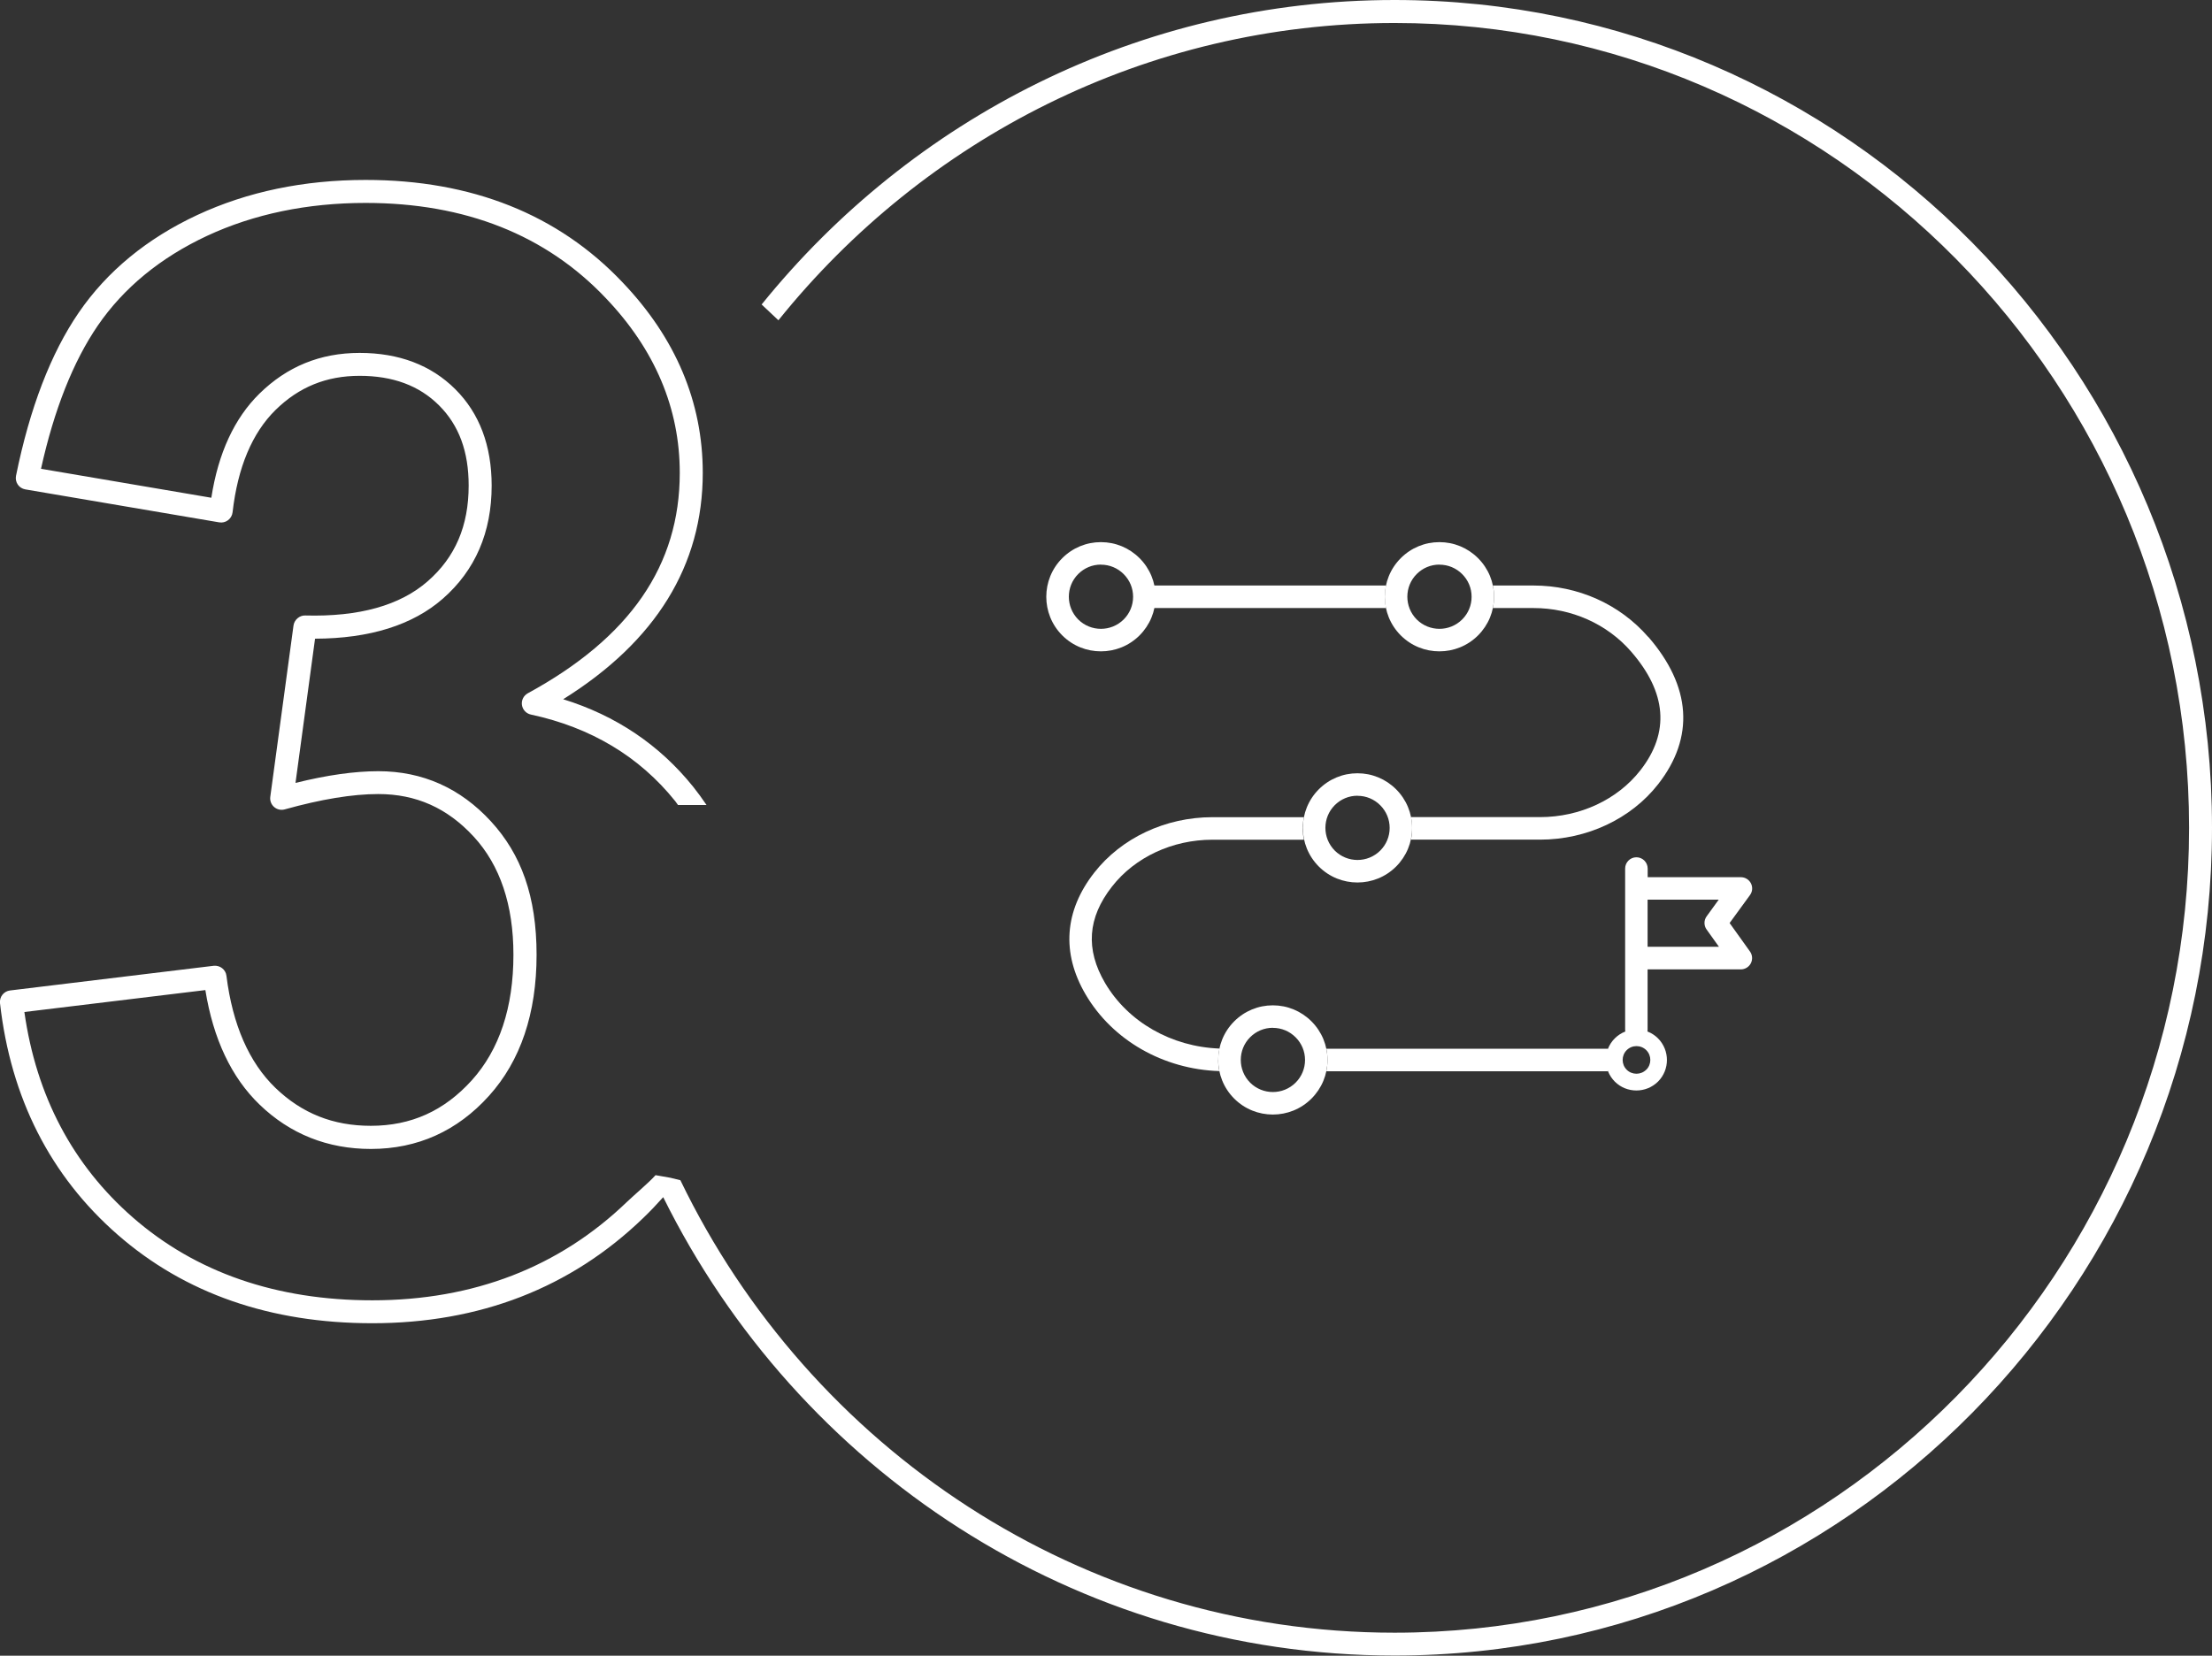 <?xml version="1.0" encoding="UTF-8"?><svg id="Ebene_2" xmlns="http://www.w3.org/2000/svg" viewBox="0 0 288.57 216.04"><rect x="0" y="0" width="288.57" height="216.04" fill="#333333" stroke="none"/><g id="Ebene_1-2"><path d="m181.93,0c-33.25,0-63,15.5-82.57,39.73l2.19,2.06C120.57,18.14,149.54,3,181.93,3c57.15,0,103.65,47.11,103.65,105.02s-46.5,105.02-103.65,105.02c-40.89,0-76.31-24.11-93.17-59.04l-1.3-.32-1.94-.34c-.85.96-2.76,2.56-3.71,3.47-8.85,8.53-20.03,12.86-33.24,12.86-12.52,0-23.03-3.64-31.24-10.81-7.85-6.86-12.6-15.87-14.15-26.81l23.61-2.86c1.03,6.38,3.4,11.4,7.07,14.94,3.98,3.84,8.87,5.79,14.52,5.79,6.08,0,11.27-2.33,15.42-6.94,4.11-4.56,6.2-10.75,6.2-18.39s-2.01-13.12-5.96-17.42c-3.99-4.34-8.93-6.54-14.68-6.54-3.09,0-6.72.51-10.81,1.53l2.55-18.82c7.13-.02,12.74-1.78,16.67-5.22,4.23-3.7,6.37-8.66,6.37-14.75,0-5.21-1.59-9.44-4.74-12.58s-7.34-4.74-12.49-4.74-9.47,1.79-13.06,5.31c-3.27,3.21-5.38,7.77-6.28,13.59l-22.22-3.78c1.71-7.72,4.2-14,7.41-18.69,3.38-4.93,8.17-8.86,14.24-11.7,6.12-2.85,13.08-4.3,20.7-4.3,12.99,0,23.53,4.18,31.34,12.43,6.4,6.71,9.64,14.38,9.64,22.79,0,12.08-6.48,21.49-19.82,28.76-.55.3-.86.91-.77,1.53.09.62.56,1.12,1.17,1.25,7.82,1.68,14.15,5.47,18.82,11.29.13.16.24.34.37.51h3.72c-.55-.82-1.13-1.61-1.75-2.39-4.38-5.45-10.07-9.28-16.95-11.41,12.09-7.54,18.21-17.46,18.21-29.54,0-9.21-3.52-17.58-10.47-24.86-8.39-8.86-19.67-13.36-33.51-13.36-8.06,0-15.45,1.54-21.97,4.58-6.56,3.06-11.76,7.34-15.45,12.72-3.65,5.32-6.4,12.49-8.19,21.3-.08.4,0,.81.23,1.15s.59.56.99.63l25.29,4.3c.4.07.82-.03,1.15-.28.33-.25.54-.62.59-1.03.67-5.87,2.56-10.36,5.61-13.36,3.06-3,6.64-4.45,10.96-4.45s7.77,1.26,10.37,3.86c2.6,2.6,3.86,6.02,3.86,10.46,0,5.26-1.75,9.35-5.35,12.49-3.6,3.15-8.95,4.65-15.97,4.46-.72-.03-1.42.54-1.53,1.3l-3.03,22.36c-.07.5.12,1,.5,1.33.38.33.9.45,1.39.31,4.73-1.32,8.83-2,12.19-2,4.95,0,9.02,1.82,12.47,5.57,3.43,3.73,5.17,8.91,5.17,15.39,0,6.88-1.83,12.39-5.42,16.38-3.61,4-7.92,5.95-13.19,5.95-4.92,0-8.98-1.62-12.44-4.95-3.44-3.32-5.59-8.24-6.39-14.63-.1-.82-.85-1.39-1.67-1.3l-26.56,3.22c-.82.1-1.4.84-1.31,1.66,1.4,12.37,6.57,22.54,15.35,30.21,8.77,7.67,19.94,11.55,33.21,11.55,14.01,0,25.89-4.61,35.32-13.7.93-.89,1.8-1.81,2.64-2.75,17.52,35.42,53.69,59.81,95.4,59.81,58.81,0,106.65-48.46,106.65-108.02S240.73,0,181.93,0Z" style="fill:#fff;"/><circle cx="143.62" cy="77.87" r="5.66" style="fill:none;"/><path d="m143.62,84.99c-1.83,0-3.65-.69-5.04-2.08-2.78-2.78-2.78-7.3,0-10.08,1.35-1.35,3.14-2.09,5.04-2.09s3.69.74,5.04,2.09h0c1.35,1.35,2.09,3.14,2.09,5.04s-.74,3.69-2.09,5.04c-1.39,1.39-3.21,2.08-5.04,2.08Zm0-11.32c-1.12,0-2.17.44-2.96,1.23-1.63,1.63-1.63,4.29,0,5.93,1.64,1.63,4.29,1.63,5.93,0,.79-.79,1.23-1.84,1.23-2.96s-.44-2.17-1.23-2.96h0c-.79-.79-1.84-1.23-2.96-1.23Z" style="fill:#fff;"/><path d="m180.82,76.4h-31.54v2.94h31.54c-.2-.97-.2-1.97,0-2.94Z" style="fill:#fff;"/><path d="m213.48,135.84c-.81,0-1.47-.66-1.47-1.47v-21.04c0-.81.66-1.47,1.47-1.47s1.47.66,1.47,1.47v1.13h12.16c.55,0,1.06.31,1.31.8.25.49.21,1.08-.12,1.53l-2.66,3.65,2.66,3.72c.32.45.36,1.04.11,1.53-.25.49-.76.8-1.31.8h-12.16v7.89c0,.81-.66,1.47-1.47,1.47Zm1.47-12.3h9.3l-1.61-2.25c-.37-.51-.37-1.21,0-1.72l1.58-2.18h-9.28v6.15Z" style="fill:#fff;"/><circle cx="187.78" cy="77.87" r="5.66" style="fill:none;"/><path d="m187.78,84.99c-1.83,0-3.65-.69-5.04-2.08-2.78-2.78-2.78-7.3,0-10.08,1.35-1.35,3.14-2.09,5.04-2.09s3.69.74,5.04,2.09h0c1.35,1.35,2.09,3.14,2.09,5.04s-.74,3.69-2.09,5.04c-1.39,1.39-3.21,2.08-5.04,2.08Zm0-11.32c-1.12,0-2.17.44-2.96,1.23-1.63,1.63-1.63,4.29,0,5.93,1.64,1.63,4.29,1.63,5.93,0,.79-.79,1.23-1.84,1.23-2.96s-.44-2.17-1.23-2.96h0c-.79-.79-1.84-1.23-2.96-1.23Z" style="fill:#fff;"/><circle cx="177.09" cy="108.02" r="5.66" style="fill:none;"/><path d="m177.09,115.15c-1.83,0-3.65-.69-5.04-2.08-2.78-2.78-2.78-7.3,0-10.08,1.35-1.35,3.14-2.09,5.04-2.09s3.69.74,5.04,2.09h0c1.35,1.35,2.09,3.14,2.09,5.04s-.74,3.69-2.09,5.04c-1.39,1.39-3.21,2.08-5.04,2.08Zm0-11.32c-1.12,0-2.17.44-2.96,1.23-1.63,1.63-1.63,4.29,0,5.93,1.64,1.63,4.29,1.63,5.93,0,.79-.79,1.23-1.84,1.23-2.96s-.44-2.17-1.23-2.96h0c-.79-.79-1.84-1.23-2.96-1.23Z" style="fill:#fff;"/><circle cx="166.05" cy="138.31" r="5.66" style="fill:none;"/><path d="m166.05,145.43c-1.83,0-3.65-.69-5.04-2.08-2.78-2.78-2.78-7.3,0-10.08,1.35-1.35,3.14-2.09,5.04-2.09s3.69.74,5.04,2.09h0c1.35,1.35,2.09,3.14,2.09,5.04s-.74,3.69-2.09,5.04c-1.39,1.39-3.21,2.08-5.04,2.08Zm0-11.32c-1.12,0-2.17.44-2.96,1.23-1.63,1.63-1.63,4.29,0,5.93,1.64,1.63,4.29,1.63,5.93,0,.79-.79,1.23-1.84,1.23-2.96s-.44-2.17-1.23-2.96h0c-.79-.79-1.84-1.23-2.96-1.23Z" style="fill:#fff;"/><path d="m215,83.09c-3.7-4.25-9.14-6.69-14.94-6.69h-5.3c.1.48.15.97.15,1.47s-.05.99-.15,1.47h5.3c4.95,0,9.59,2.07,12.73,5.68,4.65,5.35,5.06,10.56,1.21,15.49-2.99,3.83-7.88,6.11-13.09,6.11h-16.84c.1.48.15.97.15,1.47s-.05.99-.15,1.47h16.84c6.11,0,11.87-2.71,15.41-7.24,4.77-6.11,4.32-12.76-1.3-19.23Z" style="fill:#fff;"/><path d="m158.93,138.31c0-.51.06-1.01.16-1.49-6.26-.23-11.93-3.46-14.93-8.56-2.57-4.39-2.28-8.51.91-12.58,2.99-3.83,7.88-6.11,13.09-6.11h11.94c-.2-.97-.2-1.97,0-2.94h-11.94c-6.11,0-11.87,2.71-15.41,7.24-3.9,4.99-4.29,10.48-1.13,15.88,3.51,5.99,10.15,9.78,17.45,10.01-.1-.47-.15-.95-.15-1.45Z" style="fill:#fff;"/><path d="m173.03,136.84c.2.97.2,1.97,0,2.94h36.75v-2.94h-36.75Z" style="fill:#fff;"/><path d="m216.3,135.49c-1.55-1.55-4.08-1.55-5.64,0-1.55,1.55-1.55,4.08,0,5.64.78.78,1.8,1.16,2.82,1.16s2.04-.39,2.82-1.16c1.55-1.55,1.55-4.08,0-5.64Zm-1.54,4.09c-.7.7-1.85.7-2.55,0-.7-.7-.7-1.85,0-2.55.35-.35.81-.53,1.28-.53s.93.18,1.28.53c.7.7.7,1.85,0,2.55Z" style="fill:#fff;"/></g></svg>